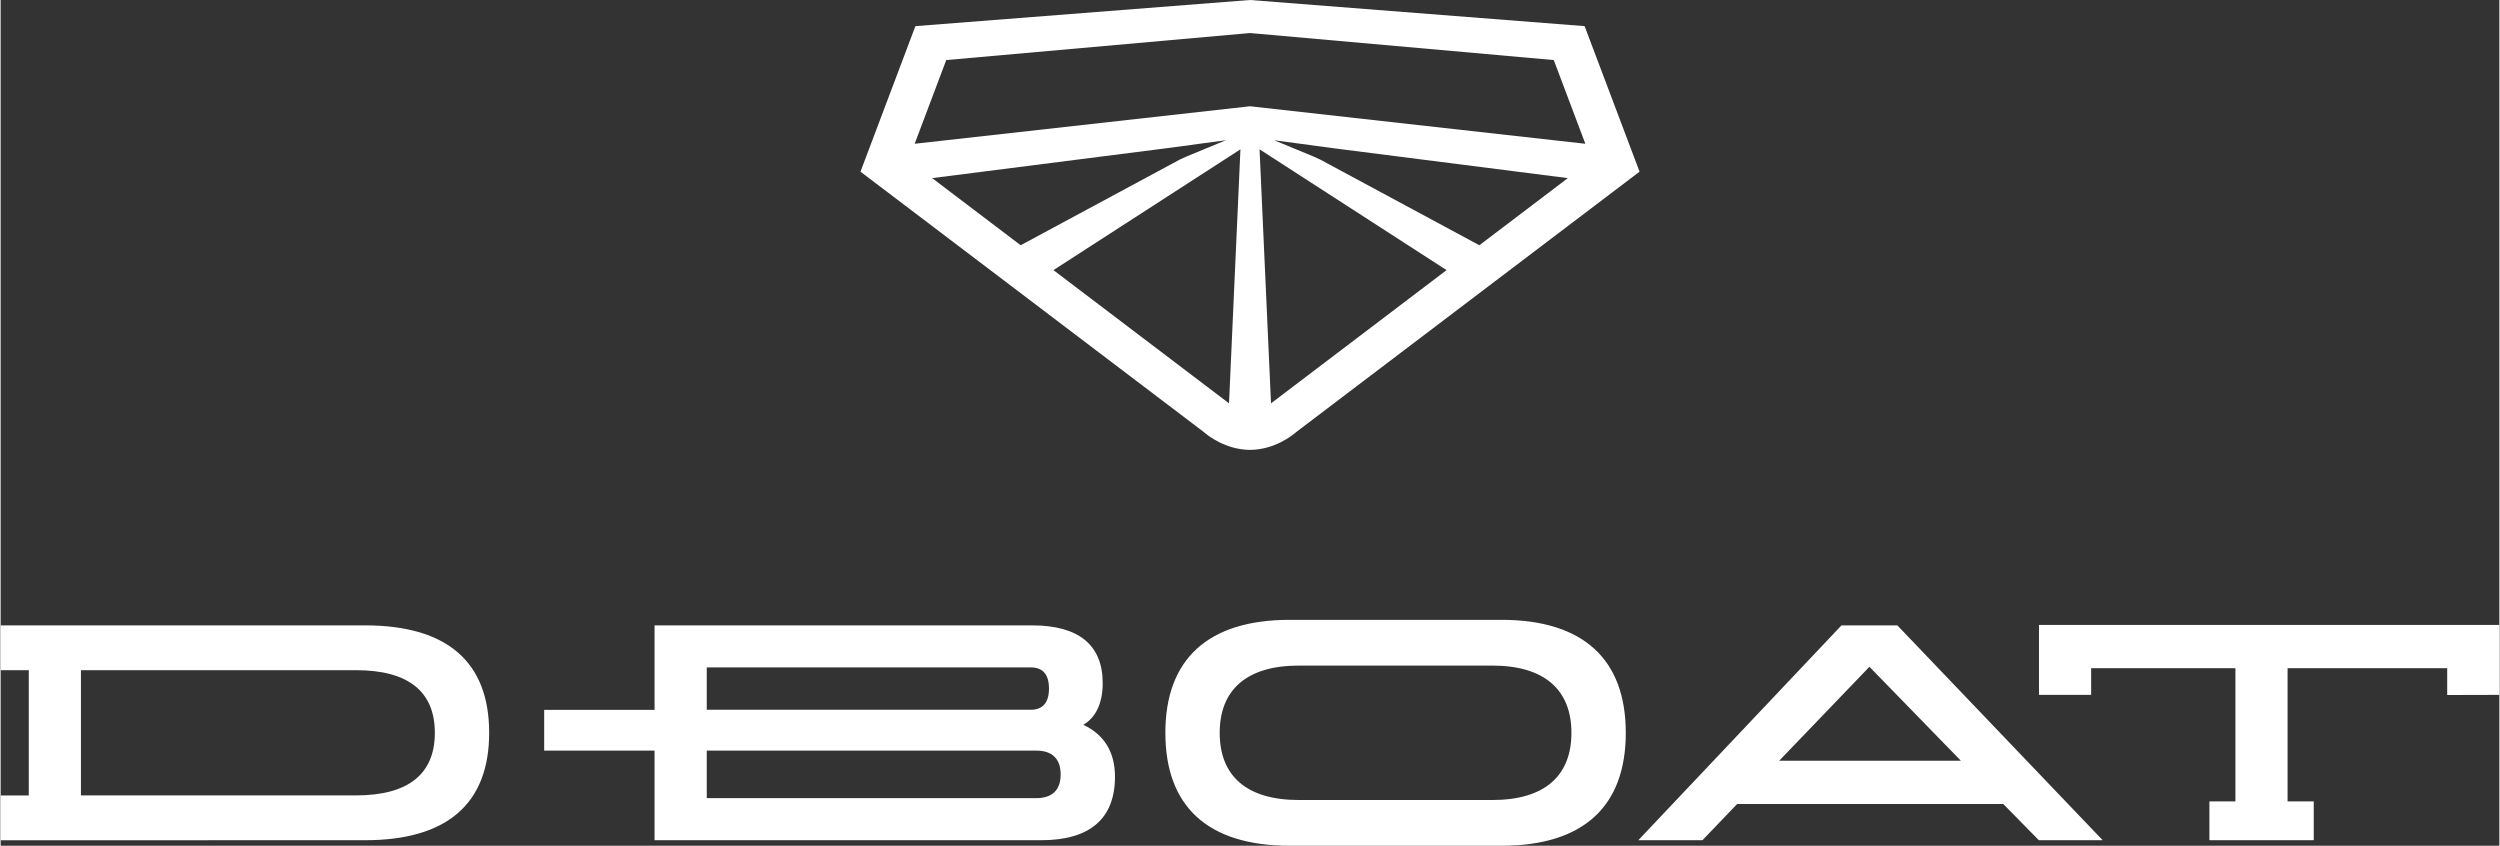 <?xml version="1.0" encoding="UTF-8"?>
<!-- Creator: CorelDRAW X8 -->
<svg xmlns="http://www.w3.org/2000/svg" xmlns:xlink="http://www.w3.org/1999/xlink" xml:space="preserve" width="470px" height="159px" version="1.1" style="shape-rendering:geometricPrecision; text-rendering:geometricPrecision; image-rendering:optimizeQuality; fill-rule:evenodd; clip-rule:evenodd" viewBox="0 0 3502638 1185543">
 <rect x="0" y="0" width="3502638" height="1185543" fill="#333333" stroke="none"/>
 <defs>
  <style type="text/css">
   <![CDATA[
    .fil0 {fill:white;fill-rule:nonzero}
   ]]>
  </style>
 </defs>
 <g id="Warstwa_x0020_1">
  <path class="fil0" d="M2072826 343777l-222637 -119873 -9566 -4409 -55479 -22908c0,0 45208,6081 86122,11582l325586 41503 -124026 94105zm-292056 221607l-16052 -356071 262151 169332 -246099 186739zm-29438 -416425l-470074 52565 44276 -117355 425798 -37852 425807 37852 44267 117355 -470074 -52565zm-29429 416425l-246108 -186739 262125 -169332 -16017 356071zm-416118 -315712l325622 -41503c40914,-5501 86122,-11582 86122,-11582l-55488 22908 -9557 4409 -222637 119873 -124062 -94105zm914574 -213035l-469027 -36637 -469044 36637 -76996 204006 203821 154547 276840 209964c6362,5562 30670,24870 64578,25460l801 0 810 0c33900,-590 58216,-19898 64578,-25460l276840 -209964 203821 -154547 -77022 -204006zm636941 839337l0 98109 73116 0 0 -37438 202237 0 0 186740 -36479 0 0 54396 146257 0 0 -54396 -36663 0 0 -186740 223755 0 0 37596 73115 -193 0 -98074 -645338 0zm-1339588 140052c18068,-10771 27106,-30986 27106,-58523 0,-53341 -33566,-80878 -98945,-80878l-511991 0 0 0 -17232 0 0 6962 0 111512 -154731 0 0 57036 154731 0 0 118694 0 6952 6953 0 5377 0 529777 0c67984,0 103292,-30116 103292,-89044 0,-34428 -15093,-58955 -44337,-72711zm-527911 -80472l454329 0c16801,0 25399,9901 25399,29684 0,19370 -8598,29676 -25399,29676l-454329 0 0 -59360zm461660 183272l-461660 0 0 -66691 461660 0c22785,0 34428,11643 34428,33592 0,21517 -11643,33099 -34428,33099zm1129000 -242201l-284822 301156 89915 0 48615 -50762 373056 0 49891 50762 89475 0 -287832 -301156 -78298 0zm-87328 189732l126481 -131674 128216 131674 -254697 0zm-389329 -197494l-296861 0c-114874,0 -174269,55488 -174269,158340 0,103257 59395,158340 174269,158340l296861 0c114874,0 174269,-55083 174269,-158340 0,-102852 -59395,-158340 -174269,-158340zm-12911 252568l-271066 0c-73115,0 -110993,-33565 -110993,-94228 0,-60231 37878,-94228 110993,-94228l271066 0c73142,0 110985,33997 110985,94228 0,60663 -37843,94228 -110985,94228zm-1579923 -244806l-510970 0 0 62810 39435 0 0 175598 -39435 0 0 62810 510970 -62c114865,0 173829,-51202 173829,-150578 0,-99411 -58964,-150578 -173829,-150578zm-12919 238346l-385500 0 0 -175536 200309 0 185191 0c73142,0 110588,29684 110588,87768 0,58093 -37446,87768 -110588,87768z"></path>
 </g>
</svg>
